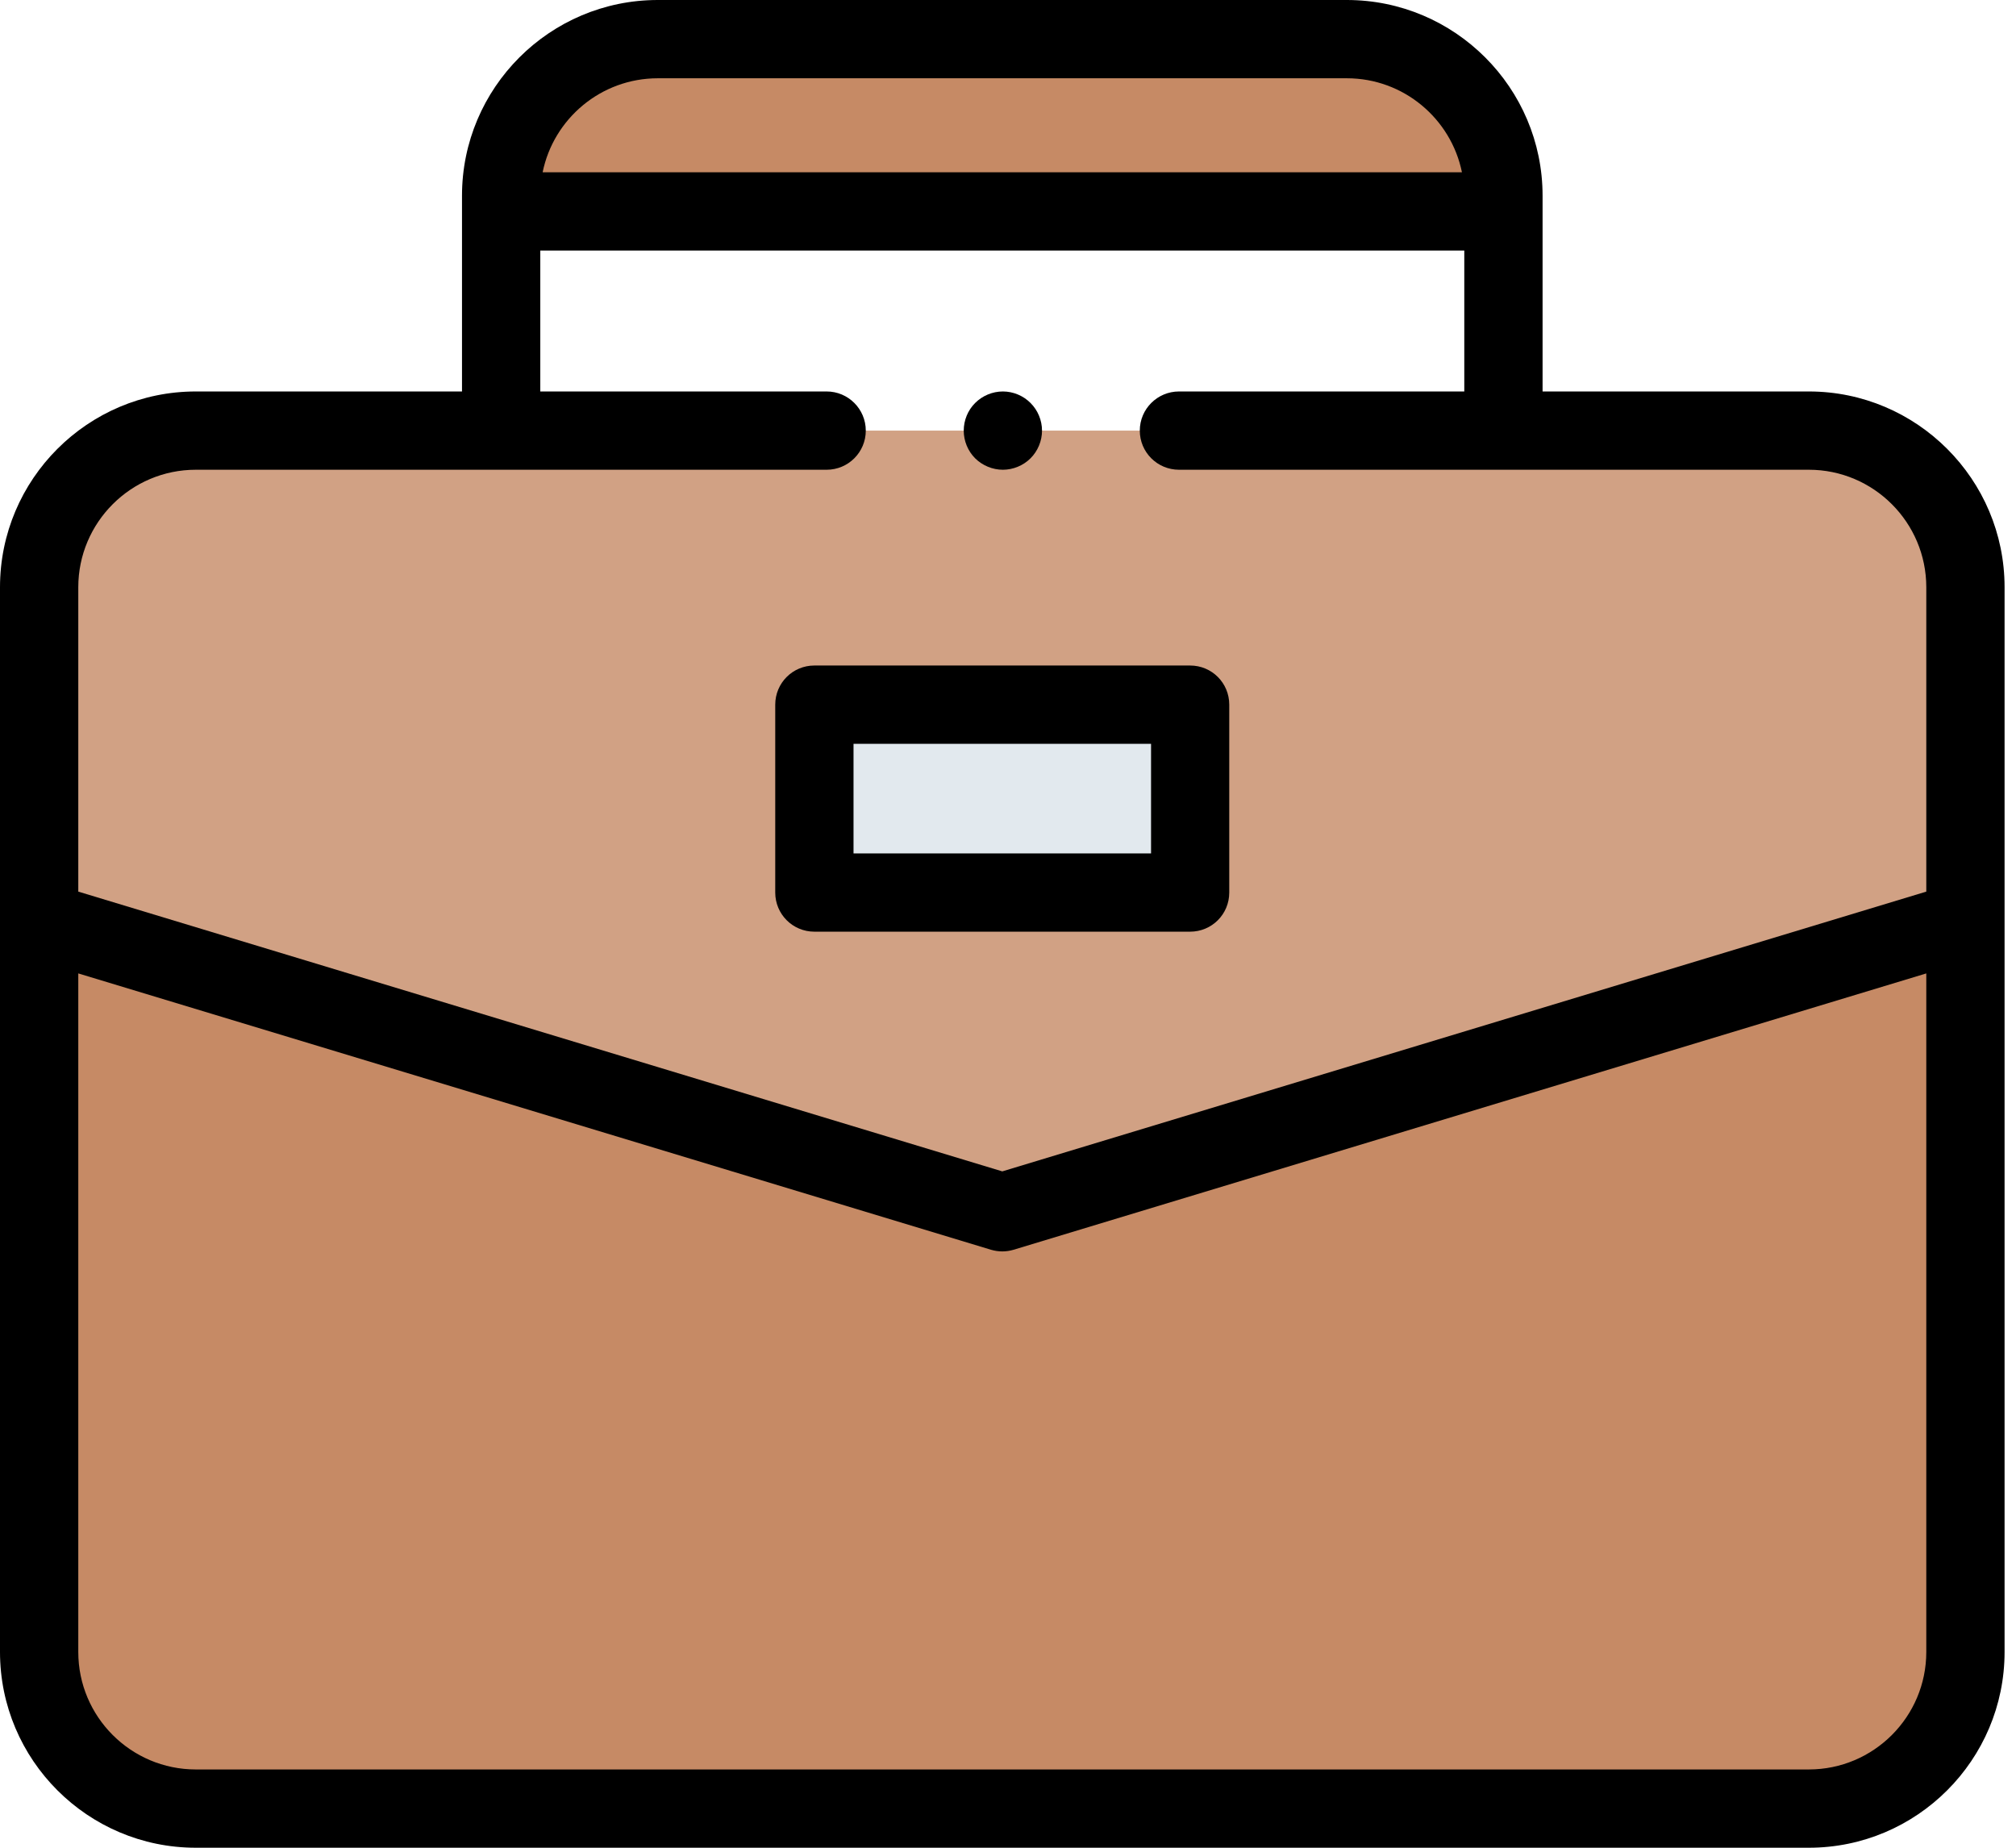 <svg width="24" height="22" viewBox="0 0 24 22" fill="none" xmlns="http://www.w3.org/2000/svg">
<path d="M17.897 2.517V2.33C17.897 1.301 17.062 0.466 16.033 0.466H7.829C6.8 0.466 5.965 1.301 5.965 2.33V2.517H17.897Z" fill="#C68A65"/>
<path d="M21.533 21.534H2.329C1.3 21.534 0.465 20.699 0.465 19.669V6.992C0.465 5.962 1.3 5.127 2.329 5.127H21.533C22.562 5.127 23.397 5.962 23.397 6.992V19.669C23.397 20.699 22.562 21.534 21.533 21.534Z" fill="#D1A184"/>
<path d="M23.397 19.669V10.961L11.931 14.434L0.465 10.961V19.669C0.465 20.699 1.3 21.534 2.329 21.534H21.533C22.562 21.534 23.397 20.699 23.397 19.669Z" fill="#C68A65"/>
<path d="M9.693 8.39H14.168V10.627H9.693V8.39Z" fill="#E2E9EE"/>
<path d="M23.864 6.992C23.864 5.707 22.819 4.661 21.534 4.661H18.364V2.33C18.364 1.046 17.319 0 16.034 0H7.831C6.545 0 5.5 1.046 5.5 2.33V4.661H2.331C1.045 4.661 0 5.707 0 6.992V19.669C0 20.954 1.045 22 2.331 22H21.534C22.819 22 23.864 20.954 23.864 19.669V6.992ZM7.831 0.932H16.034C16.709 0.932 17.274 1.413 17.404 2.051H6.46C6.59 1.413 7.155 0.932 7.831 0.932ZM2.331 5.593H9.841C10.098 5.593 10.307 5.385 10.307 5.127C10.307 4.87 10.098 4.661 9.841 4.661H6.432V2.983H17.432V4.661H14.036C13.778 4.661 13.569 4.87 13.569 5.127C13.569 5.385 13.778 5.593 14.036 5.593H21.534C22.305 5.593 22.932 6.221 22.932 6.992V10.616L11.932 13.947L0.932 10.616V6.992C0.932 6.221 1.559 5.593 2.331 5.593ZM21.534 21.068H2.331C1.559 21.068 0.932 20.441 0.932 19.669V11.59L11.797 14.88C11.841 14.893 11.887 14.9 11.932 14.9C11.978 14.9 12.023 14.893 12.067 14.88L22.932 11.59V19.669C22.932 20.441 22.305 21.068 21.534 21.068Z" fill="black"/>
<path d="M9.695 11.093H14.168C14.427 11.093 14.634 10.885 14.634 10.627V8.39C14.634 8.132 14.427 7.924 14.168 7.924H9.695C9.437 7.924 9.229 8.132 9.229 8.39V10.627C9.229 10.885 9.437 11.093 9.695 11.093ZM10.161 8.856H13.703V10.161H10.161V8.856Z" fill="black"/>
<path d="M11.939 5.593C12.061 5.593 12.182 5.543 12.268 5.457C12.355 5.37 12.405 5.25 12.405 5.127C12.405 5.005 12.355 4.884 12.268 4.798C12.182 4.711 12.061 4.661 11.939 4.661C11.816 4.661 11.696 4.711 11.609 4.798C11.522 4.884 11.473 5.005 11.473 5.127C11.473 5.25 11.522 5.37 11.609 5.457C11.696 5.543 11.816 5.593 11.939 5.593Z" fill="black"/>
</svg>
